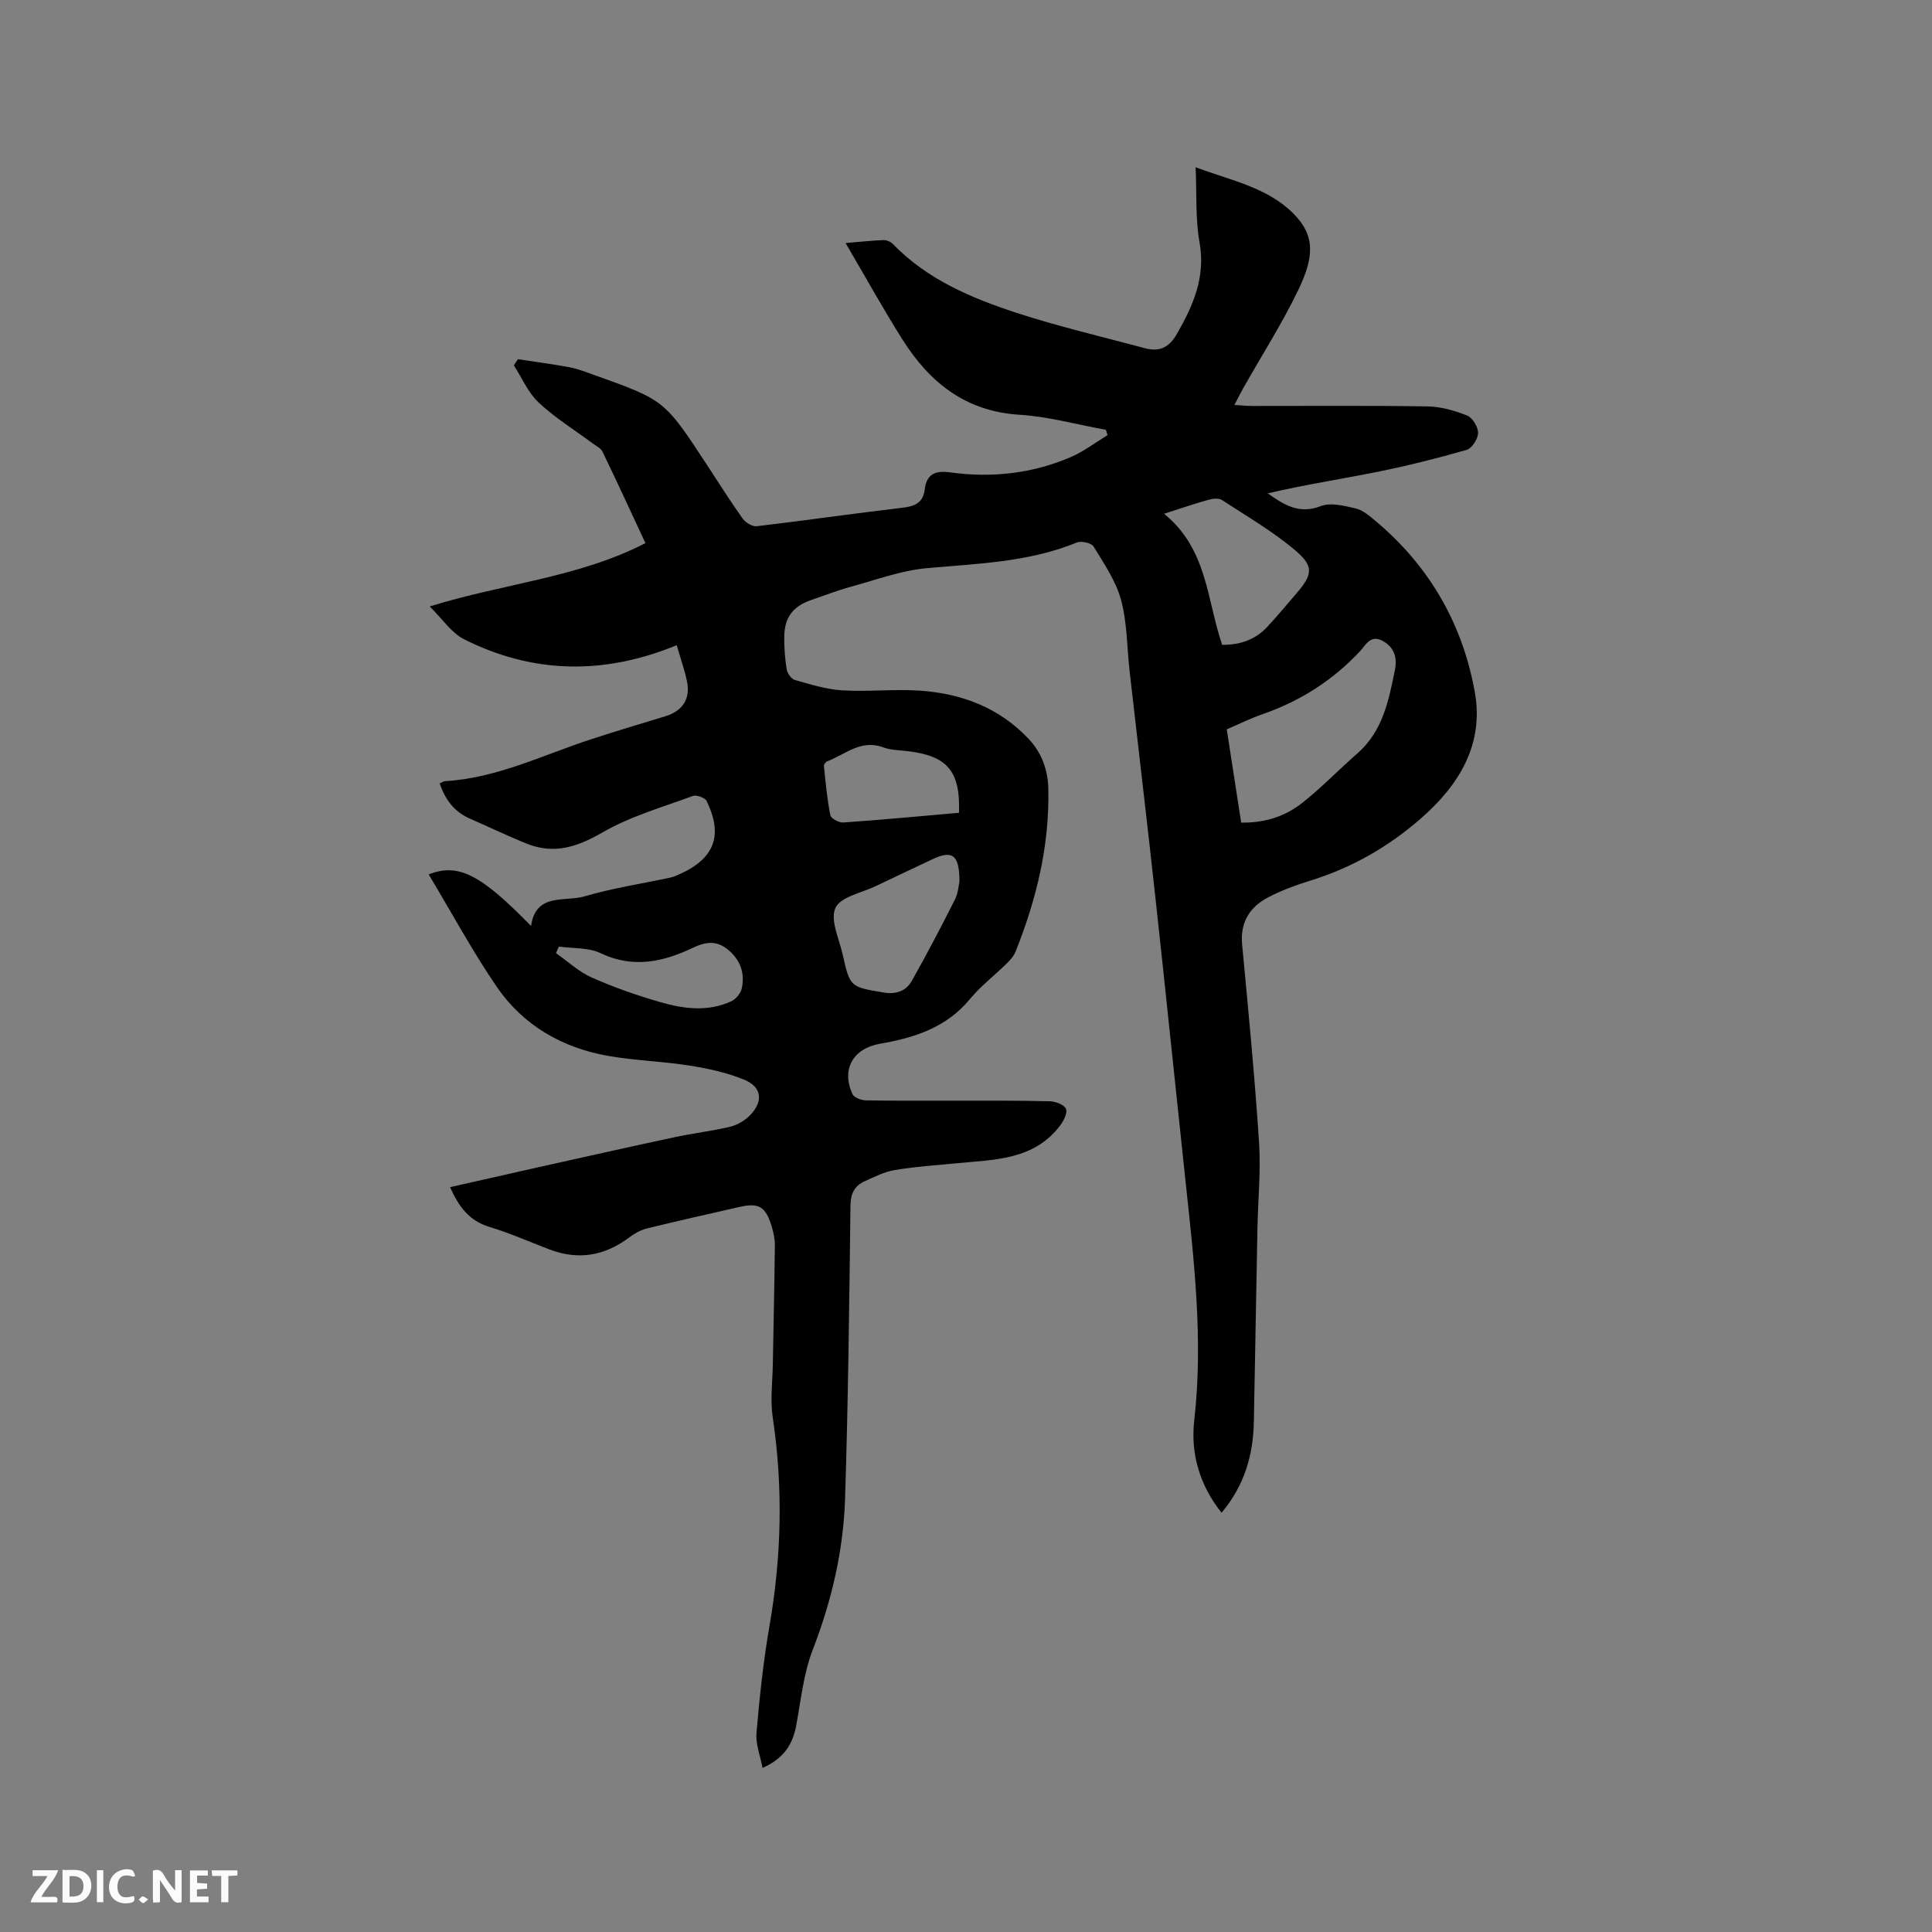 <svg enable-background="new 0 0 400 400" viewBox="0 0 400 400" xmlns="http://www.w3.org/2000/svg"><rect x="0" y="0" width="400" height="400" fill="#808080" stroke="none"/><path d="m88.75 181.04c6.16-2.43 10.79.02 21.2 10.67.97-6.95 7.05-4.94 11.08-6.13 5.76-1.7 11.76-2.6 17.65-3.86.72-.15 1.41-.45 2.09-.76 7.17-3.23 8.99-8.05 5.52-15.13-.33-.68-2.1-1.31-2.86-1.03-6.32 2.33-12.93 4.22-18.7 7.55-5.18 2.99-9.96 4.58-15.56 2.36-4.03-1.6-7.93-3.5-11.9-5.23-3.23-1.41-5.1-3.94-6.25-7.28.42-.18.78-.45 1.16-.47 10.68-.63 20.17-5.39 30.1-8.64 5.13-1.68 10.3-3.22 15.46-4.79 3.53-1.07 5.23-3.57 4.51-7.15-.48-2.36-1.3-4.66-2.14-7.57-15.03 6.19-29.77 5.95-44.05-1.24-2.63-1.33-4.48-4.22-7.09-6.78 15.35-4.78 30.72-5.94 44.66-13.11-2.96-6.35-5.86-12.67-8.89-18.94-.36-.76-1.38-1.21-2.12-1.77-3.73-2.78-7.74-5.25-11.11-8.41-2.19-2.05-3.44-5.09-5.12-7.69.28-.42.56-.85.84-1.27 3.57.54 7.15 1.01 10.7 1.67 1.65.31 3.25.94 4.84 1.51 14.78 5.26 14.78 5.26 23.43 18.44 2.5 3.81 4.92 7.67 7.56 11.38.59.83 2 1.68 2.92 1.58 10.1-1.19 20.17-2.66 30.27-3.84 2.55-.3 4.19-1.1 4.5-3.75.38-3.27 2.27-3.98 5.27-3.56 8.56 1.18 16.94.27 24.91-3.14 2.72-1.16 5.13-3.02 7.68-4.57-.12-.37-.23-.74-.35-1.1-5.96-1.08-11.88-2.75-17.88-3.12-11.22-.69-18.67-6.73-24.29-15.66-3.99-6.33-7.62-12.89-11.72-19.89 3.12-.26 5.48-.53 7.85-.61.64-.02 1.47.33 1.92.79 7.09 7.33 16.19 11.18 25.56 14.25 8.73 2.86 17.71 4.94 26.59 7.33 3 .81 5.02-.04 6.7-2.98 3.38-5.93 5.94-11.75 4.66-18.92-.87-4.86-.56-9.92-.81-15.55 7.33 2.74 14.88 4.16 20.3 9.64 4.54 4.58 4.21 9.03.91 15.86-3.36 6.95-7.54 13.5-11.34 20.22-.56.99-1.07 2.02-1.84 3.49 1.47.09 2.56.21 3.65.21 12.09.01 24.18-.1 36.27.09 2.77.04 5.64.85 8.24 1.88 1.13.45 2.3 2.37 2.29 3.61-.01 1.22-1.27 3.2-2.37 3.51-6.07 1.75-12.23 3.29-18.42 4.54-7.55 1.52-15.17 2.68-22.75 4.47 3.38 2.39 6.49 4.37 10.96 2.64 2.06-.8 4.86-.07 7.22.47 1.46.34 2.8 1.49 4.01 2.5 11.19 9.32 18.12 21.32 20.67 35.5 1.93 10.75-3.15 19.18-11.1 26.14-6.8 5.96-14.44 10.31-23.09 12.97-2.92.9-5.83 1.98-8.54 3.39-3.87 2.01-5.88 5.17-5.44 9.83 1.29 13.61 2.6 27.23 3.5 40.87.39 5.9-.21 11.86-.33 17.79-.26 13.35-.5 26.7-.74 40.05-.12 6.98-1.99 13.32-6.69 18.9-4.57-5.73-6.44-12.3-5.65-19.17 1.9-16.72-.07-33.23-1.84-49.78-2.08-19.39-4.06-38.79-6.18-58.17-1.71-15.69-3.58-31.37-5.36-47.05-.56-4.94-.5-10.05-1.77-14.79-1.06-3.94-3.54-7.54-5.7-11.09-.45-.74-2.53-1.21-3.45-.83-10.01 4.09-20.59 4.37-31.14 5.32-5.28.48-10.45 2.42-15.63 3.83-2.75.75-5.42 1.8-8.13 2.72-3.88 1.31-5.67 3.63-5.69 7.72-.01 2.22.14 4.46.5 6.65.14.84.95 2.01 1.69 2.22 3.23.91 6.52 1.95 9.83 2.15 5.38.32 10.83-.31 16.2.07 8.57.61 16.32 3.55 22.36 9.96 2.71 2.87 4.02 6.43 4.1 10.4.24 11.74-2.47 22.9-6.81 33.71-.38.93-1.15 1.76-1.89 2.49-2.5 2.45-5.33 4.61-7.54 7.29-4.87 5.9-11.47 8.01-18.58 9.24-5.62.97-8.07 5.27-5.75 10.42.33.72 1.81 1.29 2.77 1.31 6.36.11 12.72.05 19.09.06 6.36.01 12.71-.04 19.07.13 1.17.03 2.97.74 3.29 1.58.34.89-.5 2.51-1.25 3.49-5.42 7.1-13.51 7-21.29 7.75-4.32.41-8.66.71-12.93 1.42-2.14.35-4.19 1.41-6.21 2.32-2.12.95-2.91 2.56-2.94 5.04-.25 20.24-.47 40.49-1.12 60.73-.35 10.73-2.78 21.11-6.69 31.22-1.92 4.96-2.45 10.48-3.44 15.77-.74 3.93-2.64 6.79-6.96 8.7-.48-2.59-1.44-4.95-1.25-7.22.64-7.37 1.4-14.75 2.67-22.04 2.52-14.44 2.87-28.83.69-43.35-.54-3.61-.03-7.39.03-11.09.14-8.16.33-16.31.42-24.47.01-1.35-.29-2.75-.69-4.05-1.25-4.04-2.66-4.83-6.67-3.92-6.4 1.46-12.81 2.89-19.18 4.46-1.28.32-2.54 1.04-3.61 1.84-5.06 3.81-10.51 4.77-16.47 2.51-4.16-1.58-8.24-3.4-12.48-4.68-4.18-1.26-6.35-4.19-8.15-8.23 6.16-1.39 12.2-2.77 18.25-4.12 9.4-2.09 18.8-4.21 28.22-6.22 3.82-.82 7.72-1.27 11.51-2.17 1.46-.35 2.98-1.23 4.04-2.29 2.9-2.9 2.58-5.94-1.14-7.46-3.56-1.46-7.44-2.3-11.25-2.91-5.64-.89-11.4-1.03-17.01-2.03-9.45-1.68-17.46-6.31-22.91-14.22-5.06-7.39-9.33-15.33-14.14-23.33zm165.24-30.04c1.02 6.58 1.99 12.91 2.98 19.31 5.02.09 9.23-1.35 12.75-4.16 3.96-3.16 7.51-6.83 11.33-10.18 5.25-4.6 6.48-10.98 7.76-17.3.48-2.38-.07-4.63-2.54-5.98-2.52-1.37-3.54.89-4.66 2.1-5.68 6.09-12.44 10.39-20.29 13.1-2.46.86-4.82 2.04-7.33 3.11zm-12.99-44.63c9.02 7.28 8.86 17.94 12.04 27.14 3.87.02 6.95-1.15 9.37-3.76 2.08-2.25 4.05-4.6 6.04-6.93 3.24-3.78 3.64-5.52-.14-8.75-4.68-4-10.11-7.14-15.29-10.53-.65-.42-1.84-.34-2.68-.1-2.83.78-5.62 1.74-9.34 2.93zm-42.36 76.16c.02-5.55-1.48-6.57-5.52-4.66-3.92 1.85-7.85 3.69-11.76 5.57-2.94 1.42-7.33 2.22-8.39 4.53-1.14 2.49.78 6.43 1.51 9.7 1.51 6.74 1.56 6.66 8.55 7.83 2.54.42 4.58-.35 5.74-2.41 3.12-5.52 6.06-11.15 8.92-16.81.7-1.38.79-3.06.95-3.75zm-.09-14.25c.3-8.65-2.41-11.8-10.69-12.77-1.68-.2-3.46-.2-5.01-.78-4.6-1.72-7.85 1.48-11.59 2.9-.31.12-.71.65-.68.94.36 3.42.66 6.85 1.33 10.21.14.68 1.78 1.57 2.67 1.51 8.01-.56 16.01-1.31 23.97-2.01zm-82.84 27.7c-.2.45-.4.91-.6 1.36 2.45 1.71 4.71 3.85 7.39 5.04 4.63 2.05 9.45 3.74 14.31 5.13 4.81 1.38 9.81 2.01 14.6-.21.95-.44 1.94-1.63 2.16-2.64.69-3.11-.25-5.85-2.75-7.96-2.31-1.95-4.52-1.82-7.27-.51-6.16 2.94-12.45 4.39-19.23 1.14-2.5-1.19-5.71-.94-8.61-1.35z" fill="#000001"/><g fill="#fafbfa"><path d="m37.59 393.81c-.92.31-1.52.05-2-.78-.7-1.2-1.52-2.34-2.47-3.78v4.59c-.55.03-.95.05-1.41.07-.03-.37-.06-.64-.06-.91 0-1.91 0-3.81 0-5.7 1.13-.41 1.77-.03 2.29.91.62 1.11 1.38 2.14 2.31 3.19v-4.2h1.35v6.61z"/><path d="m12.94 393.88v-6.75c1.9.19 3.93-.54 5.37 1.29.8 1.01.78 2.88.03 3.97-1.37 1.97-3.4 1.51-5.4 1.49m1.45-1.22c2.04.12 2.92-.58 2.89-2.21-.03-1.51-.98-2.19-2.89-2z"/><path d="m11.81 393.87h-5.49c.68-2.18 2.47-3.48 3.51-5.45h-3.08v-1.21h5.29c-.71 2.13-2.44 3.48-3.47 5.51.86 0 1.63.04 2.39-.01.79-.05 1.14.21.85 1.16"/><path d="m39.33 393.86v-6.61h3.7v1.07h-2.22v1.52c.68.04 1.34.09 2.07.13v1.07c-.72.05-1.38.09-2.1.14v1.48h2.4v1.19h-3.85z"/><path d="m27.71 388.56c-1.15-.3-2.46-.61-3.1.64-.37.73-.41 1.93-.06 2.67.63 1.35 1.99.93 3.17.68.35.94-.01 1.32-.93 1.46-1.62.25-3.05-.27-3.76-1.48-.73-1.24-.6-3.03.31-4.17.88-1.11 2.71-1.7 4-1.16.32.13.44.74.65 1.12-.1.08-.19.16-.28.24"/><path d="m49.15 387.24v1.07c-.59.02-1.17.05-1.87.08v5.44h-1.48v-5.44h-1.85c-.05-.4-.08-.73-.13-1.15z"/><path d="m20.06 387.21h1.33v6.62h-1.33z"/><path d="m30.68 393.25c-.49.38-.8.79-1.05.76-.32-.05-.6-.45-.9-.7.26-.24.51-.64.8-.67.29-.04.62.3 1.15.61"/></g></svg>